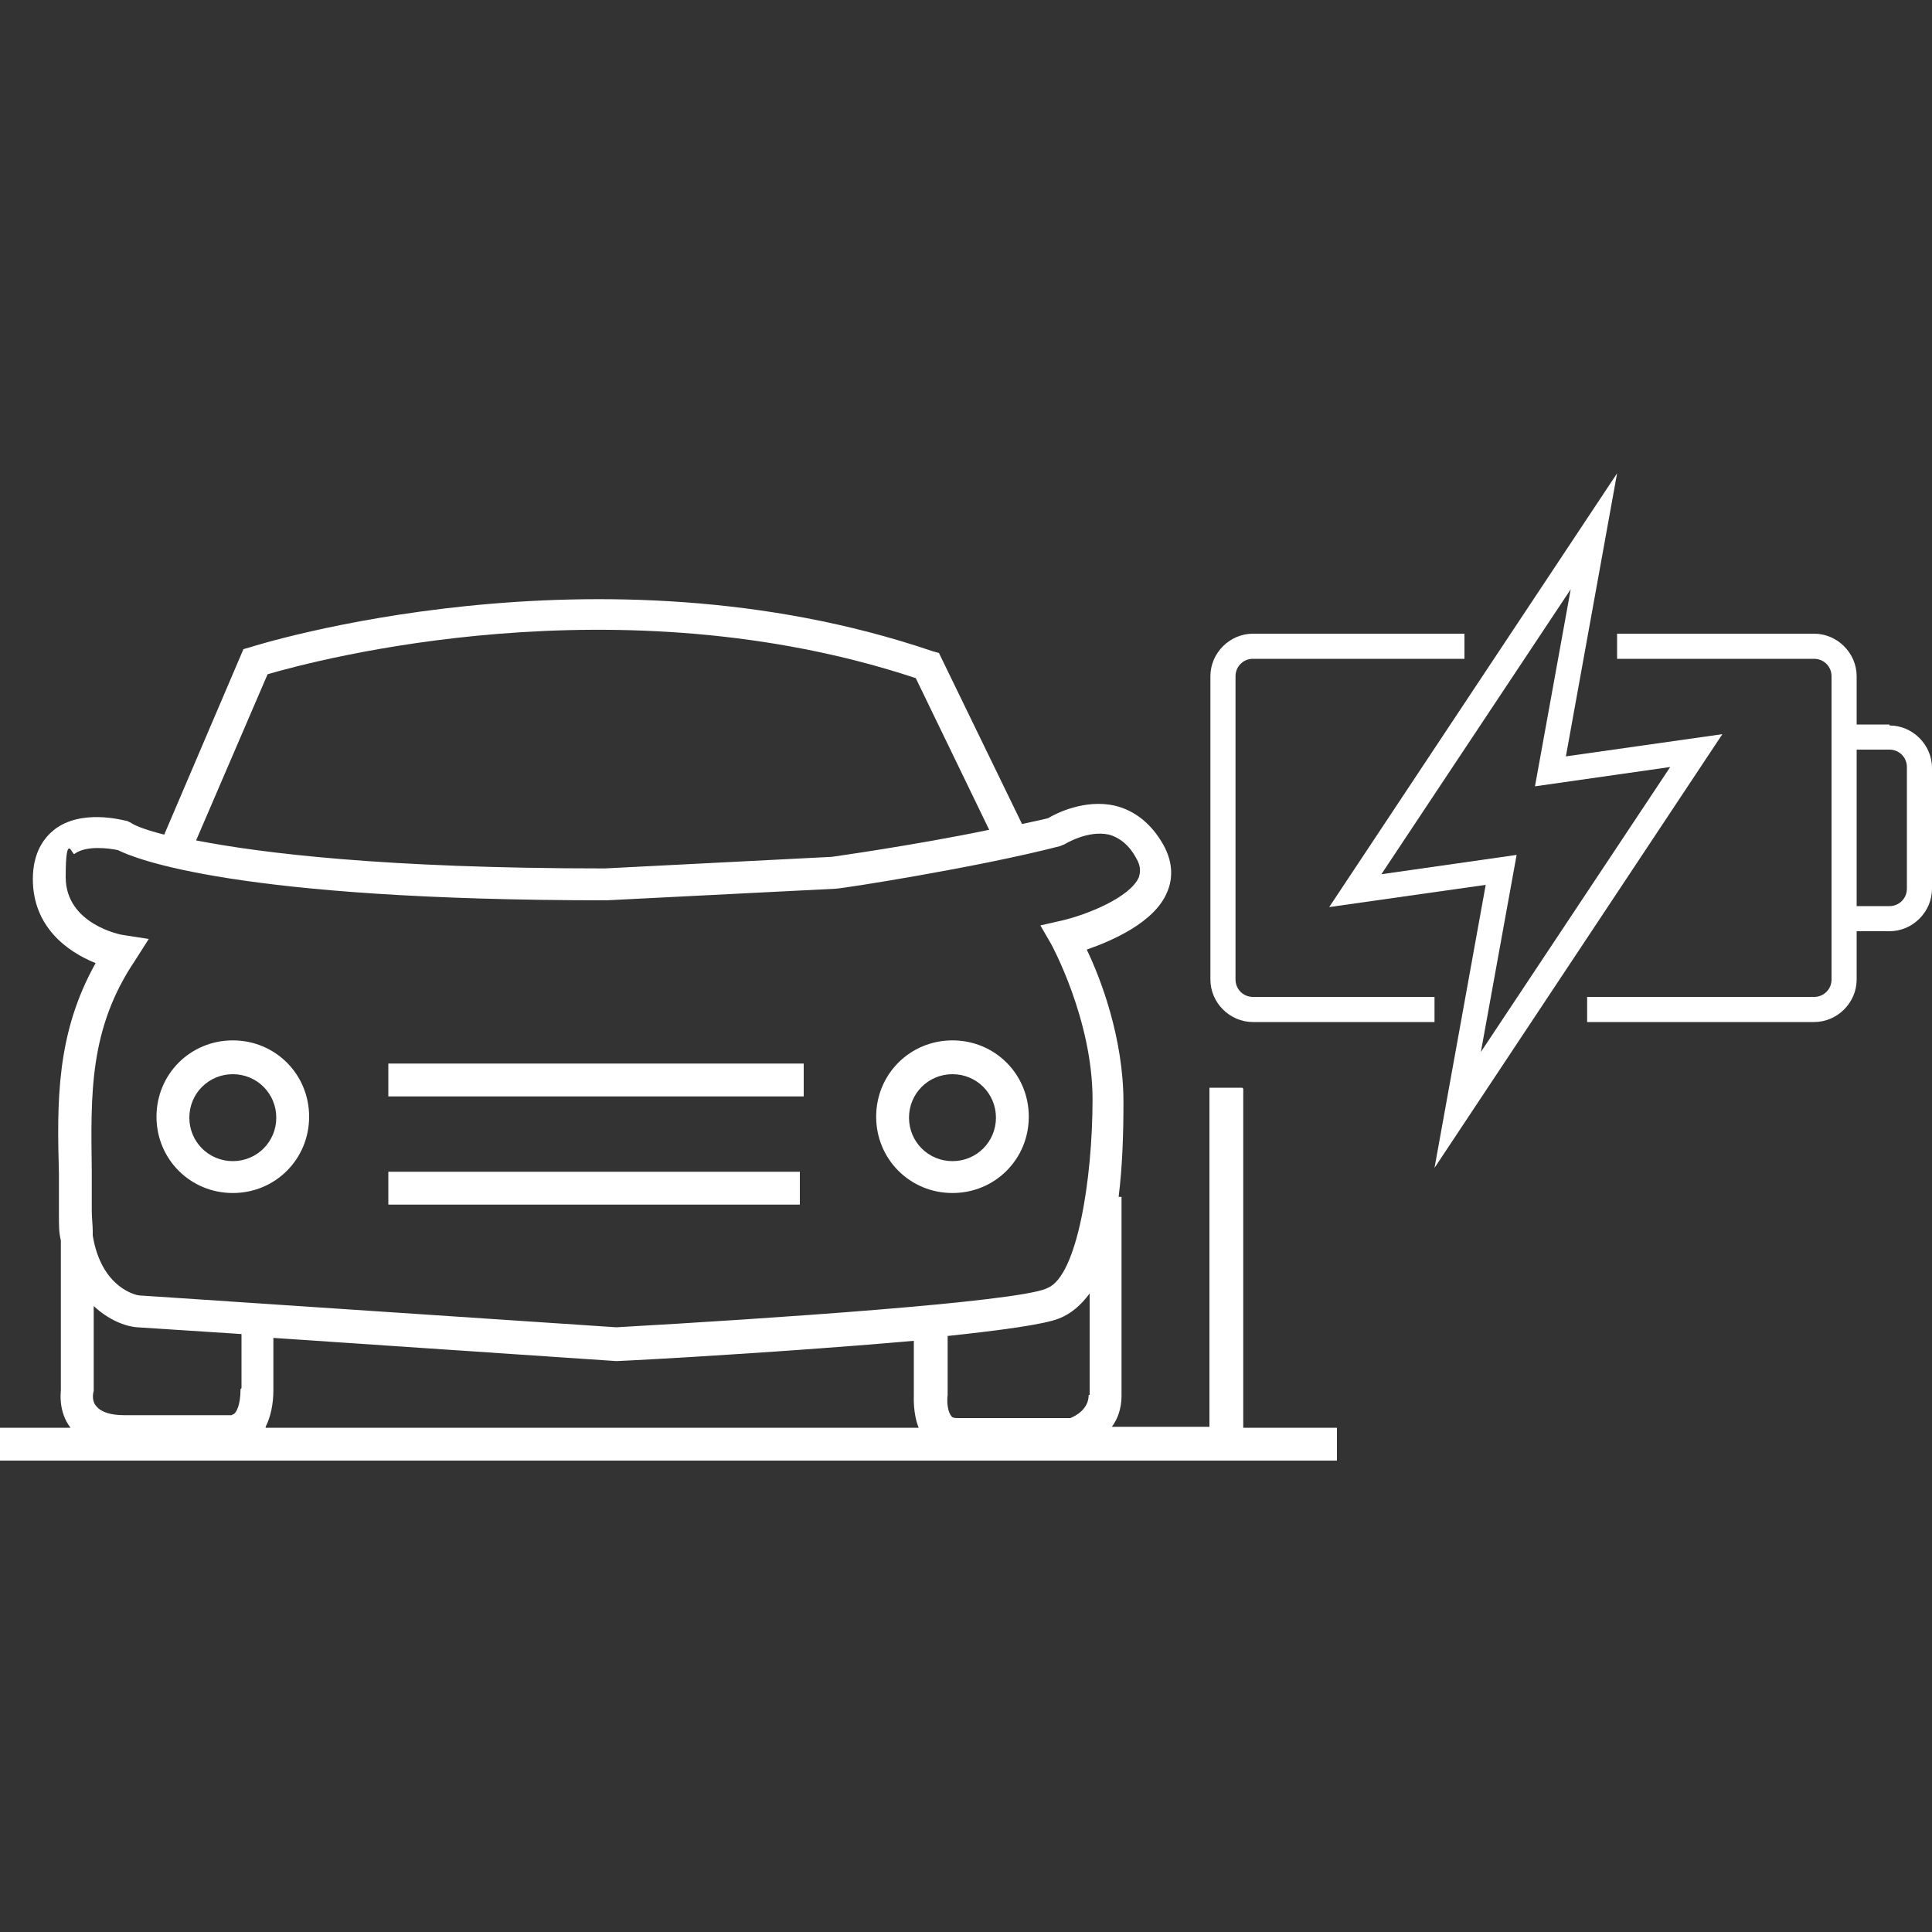 <?xml version="1.0" encoding="UTF-8"?>
<svg id="Camada_1" xmlns="http://www.w3.org/2000/svg" version="1.1" viewBox="0 0 200 200">
  <rect x="0" y="0" width="200" height="200" fill="#333333" stroke="none"/>
  <!-- Generator: Adobe Illustrator 29.6.0, SVG Export Plug-In . SVG Version: 2.1.1 Build 207)  -->
  <defs>
    <style>
      .st0 {
        fill: #fff;
      }
    </style>
  </defs>
  <path class="st0" d="M128.6,112.6h-3.4v35.1h-10.1c.6-.8,1-1.9,1-3.2v-20.6h-.3c.4-3.2.5-6.6.5-9.8,0-6.7-2.4-12.9-3.8-15.8,2.6-.9,7-2.8,8.3-5.9.5-1.1.8-2.9-.4-5-1.2-2.1-2.9-3.5-5-4-3.1-.7-6.1.8-6.9,1.3-.8.2-1.8.4-2.7.6l-8.6-17.7-.7-.2c-34.7-11.8-70.3-.5-70.6-.4l-.7.2-8.2,19.2c-2.4-.6-3.3-1.1-3.4-1.2l-.4-.2c-.5-.1-4.8-1.3-7.6.9-1,.8-2.2,2.3-2.2,5.1,0,4.9,3.5,7.5,6.5,8.7-4.1,7.3-4,14.4-3.8,21.8,0,1.3,0,2.7,0,4.1s0,2,.2,2.8v15.5c0,.2-.3,2.2,1,3.9H0v3.4h138.4v-3.4h-9.7v-35.1ZM27.7,69.8c5.1-1.5,36.3-9.8,67.1.4l7.6,15.7c-7.7,1.6-16.3,2.8-16.3,2.8l-23.5,1.2c-22.9,0-35.6-1.6-42.3-2.9l7.4-17.2ZM24.9,143.8c0,1.8-.5,2.4-.6,2.5-.2.2-.3.1-.3.2h-11.1c-1.4,0-2.4-.3-2.9-.9-.5-.5-.4-1.3-.3-1.6v-8.8c1.5,1.4,3.2,2.1,4.5,2.2l10.8.7v5.6ZM27.5,147.7c.5-1,.8-2.3.8-3.8v-5.4l35.5,2.4c2.6-.1,18.4-1,30.8-2.1v5.6c0,.2-.1,1.9.5,3.4H27.5ZM112.7,144.4c0,1.5-1.4,2.2-1.9,2.4h-11.7c-.4,0-.6-.1-.6-.2-.4-.4-.5-1.5-.4-2.2v-6.1c5.6-.6,10-1.2,11.5-1.8,1.3-.5,2.3-1.4,3.2-2.6v10.5ZM108.3,133.4c-3.4,1.4-28.6,3.1-44.5,4l-49.4-3.3c-.2,0-3.9-.7-4.8-6.2v-.4h0c0-.7-.1-1.4-.1-2.2,0-1.4,0-2.8,0-4.1-.1-7.9-.3-14.7,4.5-21.8l1.4-2.2-2.6-.4c-.2,0-6-1.1-6-6s.7-2.2.9-2.4c1.2-.9,3.5-.6,4.5-.4,1.8.9,12.2,5.2,50.6,5.2h0l23.7-1.2c.6,0,14.7-2.2,23.2-4.4l.5-.2s2.4-1.5,4.6-1c1.1.3,2.1,1.1,2.8,2.4.6,1,.4,1.6.3,2-.9,2.1-5.4,3.9-8,4.5l-2.2.5,1.1,1.9c0,0,4.3,7.8,4.3,16.1s-1.6,18.2-4.6,19.5Z"/>
  <rect class="st0" x="40.2" y="121.3" width="42.6" height="3.4"/>
  <rect class="st0" x="40.2" y="110.1" width="43" height="3.4"/>
  <path class="st0" d="M24.1,107.7c-4.4,0-7.9,3.5-7.9,7.9s3.5,7.9,7.9,7.9,7.9-3.5,7.9-7.9-3.5-7.9-7.9-7.9ZM24.1,120.2c-2.5,0-4.5-2-4.5-4.5s2-4.5,4.5-4.5,4.5,2,4.5,4.5-2,4.5-4.5,4.5Z"/>
  <path class="st0" d="M98.6,107.7c-4.4,0-7.9,3.5-7.9,7.9s3.5,7.9,7.9,7.9,7.9-3.5,7.9-7.9-3.5-7.9-7.9-7.9ZM98.6,120.2c-2.5,0-4.5-2-4.5-4.5s2-4.5,4.5-4.5,4.5,2,4.5,4.5-2,4.5-4.5,4.5Z"/>
  <path class="st0" d="M129.7,105.8h18.8v-2.6h-18.8c-1,0-1.8-.8-1.8-1.8v-31.4c0-1,.8-1.8,1.8-1.8h21.9v-2.6h-21.9c-2.4,0-4.4,2-4.4,4.4v31.4c0,2.4,2,4.4,4.4,4.4Z"/>
  <path class="st0" d="M195.6,75h-3.4v-5c0-2.4-2-4.4-4.4-4.4h-20.4v2.6h20.4c1,0,1.8.8,1.8,1.8v31.4c0,1-.8,1.8-1.8,1.8h-23.5v2.6h23.5c2.4,0,4.4-2,4.4-4.4v-5h3.4c2.4,0,4.4-2,4.4-4.4v-12.5c0-2.4-2-4.4-4.4-4.4ZM197.4,92c0,1-.8,1.8-1.8,1.8h-3.4v-16.2h3.4c1,0,1.8.8,1.8,1.8v12.5Z"/>
  <path class="st0" d="M162.1,78.3l5.3-29.3-29.8,44.9,16.2-2.3-5.3,29.3,29.8-44.9-16.2,2.3ZM157,88.5l-14,2,19.6-29.5-3.7,20.4,14-2-19.6,29.5,3.7-20.4Z"/>
</svg>